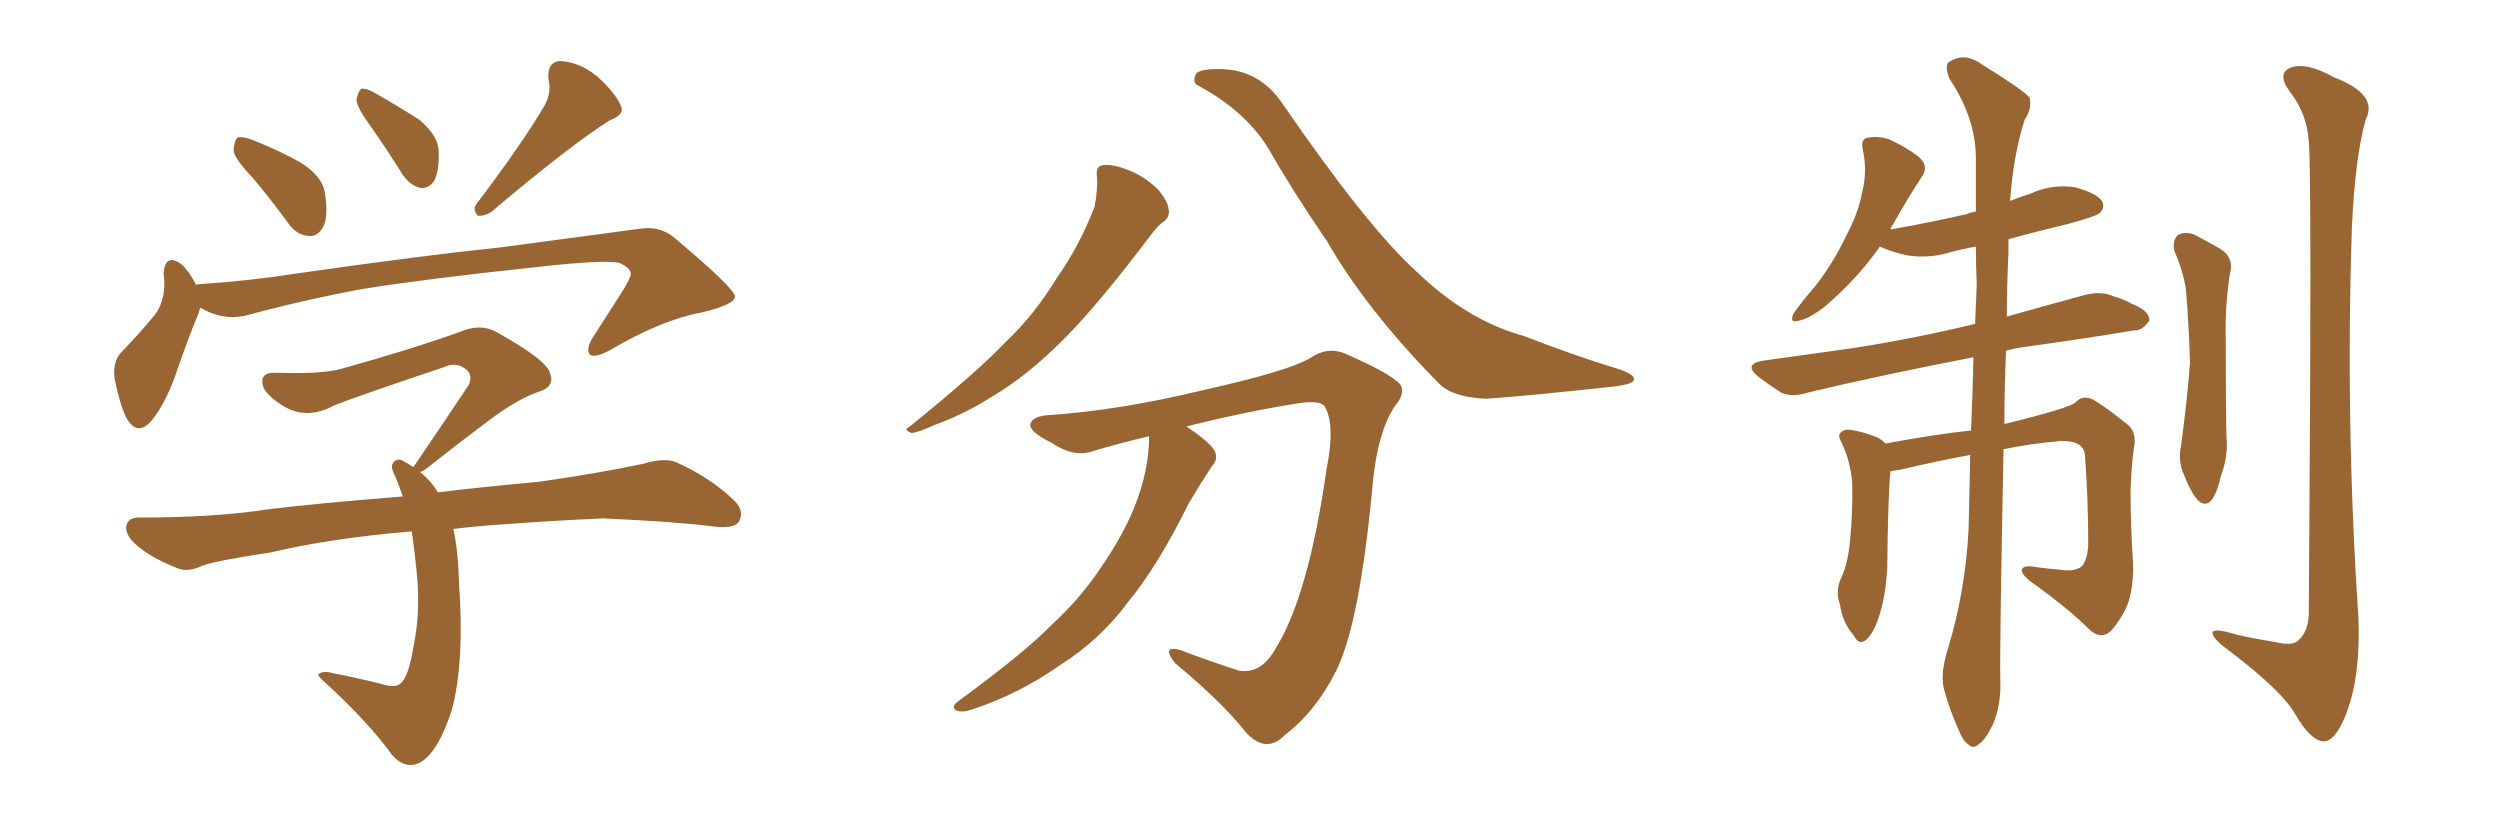 <svg xmlns="http://www.w3.org/2000/svg" xmlns:xlink="http://www.w3.org/1999/xlink" width="450" height="150"><path fill="#996633" padding="10" d="M45.56 32.08L45.56 32.08Q42.19 28.56 42.04 27.10L42.04 27.10Q42.19 25.20 42.77 24.76L42.77 24.76Q43.65 24.46 45.85 25.34L45.85 25.34Q50.24 27.10 54.20 29.30L54.20 29.30Q58.01 31.79 58.45 34.57L58.45 34.57Q59.18 38.96 58.15 40.87L58.15 40.87Q57.13 42.63 55.66 42.48L55.66 42.48Q53.32 42.33 51.86 40.14L51.86 40.14Q48.63 35.74 45.56 32.08ZM98.00 19.04L98.00 19.04Q99.32 16.55 98.73 14.36L98.73 14.36Q98.44 11.13 100.78 10.99L100.78 10.99Q104.30 11.13 107.52 13.77L107.52 13.77Q110.74 16.70 111.77 19.04L111.77 19.04Q112.50 20.65 109.72 21.68L109.72 21.68Q102.54 26.22 88.33 38.23L88.33 38.23Q87.01 38.96 85.99 38.82L85.99 38.82Q84.96 37.65 85.84 36.62L85.84 36.62Q94.04 25.78 98.00 19.04ZM66.80 22.85L66.80 22.85Q64.31 19.48 64.16 18.02L64.16 18.02Q64.45 16.41 65.04 15.97L65.04 15.97Q65.92 15.82 67.68 16.85L67.68 16.85Q71.78 19.19 75.44 21.53L75.44 21.53Q78.81 24.32 78.96 27.10L78.96 27.10Q79.10 30.91 78.08 32.67L78.08 32.67Q77.05 33.98 75.73 33.84L75.73 33.84Q73.83 33.40 72.51 31.49L72.51 31.49Q69.58 26.81 66.80 22.85ZM36.04 55.37L36.04 55.37Q35.89 55.81 35.74 56.40L35.74 56.40Q34.13 60.21 31.93 66.50L31.93 66.50Q30.18 71.78 27.83 75L27.83 75Q24.90 79.10 22.71 75.15L22.71 75.15Q21.53 72.66 20.65 68.26L20.65 68.26Q20.21 65.33 21.68 63.57L21.68 63.57Q25.34 59.77 27.98 56.54L27.98 56.54Q29.44 54.49 29.59 51.42L29.59 51.42Q29.59 50.24 29.44 49.22L29.44 49.22Q29.74 45.56 32.52 47.46L32.52 47.46Q33.84 48.49 35.30 51.27L35.30 51.27Q35.74 51.12 36.33 51.12L36.33 51.12Q44.97 50.54 53.47 49.22L53.47 49.22Q75.88 46.00 90.09 44.53L90.09 44.53Q104.15 42.63 115.28 41.16L115.28 41.16Q119.09 40.58 121.88 43.21L121.88 43.21Q132.13 51.86 132.28 53.32L132.28 53.32Q132.42 54.79 126.27 56.25L126.27 56.25Q119.09 57.57 109.86 62.99L109.86 62.99Q107.23 64.45 106.20 63.87L106.20 63.87Q105.47 62.99 106.49 61.08L106.49 61.08Q109.42 56.54 112.21 52.15L112.21 52.15Q113.53 49.95 113.53 49.37L113.53 49.37Q113.67 48.34 111.47 47.31L111.47 47.31Q108.40 46.73 96.83 48.05L96.83 48.05Q77.34 50.10 65.33 52.00L65.33 52.00Q54.35 54.05 44.09 56.84L44.09 56.84Q39.99 57.71 36.04 55.37ZM81.59 95.21L81.59 95.21L81.59 95.21Q82.47 99.02 82.62 104.88L82.62 104.88Q83.64 119.38 81.30 127.88L81.30 127.88Q78.81 135.50 75.59 137.26L75.59 137.26Q72.95 138.57 70.61 135.94L70.61 135.94Q66.50 130.22 58.89 123.19L58.89 123.19Q56.84 121.44 57.42 121.29L57.42 121.29Q58.30 120.70 59.77 121.14L59.77 121.14Q64.31 122.02 68.41 123.05L68.41 123.05Q71.04 123.93 72.07 123.05L72.07 123.05Q73.54 121.88 74.41 116.46L74.41 116.46Q75.59 110.89 75.15 104.59L75.15 104.59Q74.71 99.76 74.12 95.65L74.12 95.65Q59.77 96.83 48.63 99.46L48.63 99.46Q38.82 100.93 36.47 101.81L36.47 101.81Q33.98 102.98 32.23 102.39L32.23 102.39Q27.69 100.63 25.34 98.73L25.34 98.73Q22.56 96.68 22.71 94.78L22.71 94.78Q23.00 93.16 24.90 93.16L24.90 93.16Q38.67 93.16 48.05 91.70L48.05 91.70Q56.25 90.67 72.51 89.36L72.51 89.36Q71.78 87.30 71.19 85.84L71.19 85.84Q70.17 83.94 70.75 83.35L70.75 83.35Q71.48 82.18 72.95 83.20L72.95 83.20Q73.54 83.50 74.41 84.08L74.41 84.08Q74.56 83.79 74.71 83.64L74.71 83.64Q79.98 75.88 84.38 69.29L84.38 69.29Q85.25 67.24 83.50 66.21L83.50 66.21Q81.88 65.19 79.98 66.06L79.98 66.06Q63.43 71.63 60.21 72.95L60.21 72.95Q55.37 75.59 51.27 73.24L51.27 73.24Q48.49 71.63 47.46 69.87L47.46 69.87Q46.44 66.94 49.66 67.09L49.66 67.09Q58.01 67.38 61.52 66.36L61.52 66.36Q74.71 62.70 83.50 59.47L83.50 59.47Q86.72 58.30 89.36 59.77L89.36 59.77Q98.58 64.89 99.02 67.24L99.02 67.24Q99.90 69.58 97.12 70.46L97.12 70.46Q93.16 71.78 87.74 75.88L87.74 75.88Q81.88 80.27 76.90 84.23L76.90 84.23Q76.17 84.81 75.59 84.96L75.59 84.96Q77.49 86.43 78.81 88.62L78.81 88.62Q85.99 87.74 96.97 86.72L96.97 86.72Q106.49 85.40 115.72 83.50L115.72 83.50Q119.53 82.32 121.73 83.20L121.73 83.20Q128.17 86.13 132.28 90.23L132.28 90.23Q134.03 91.99 133.01 93.90L133.01 93.90Q132.13 95.21 128.61 94.78L128.61 94.78Q121.73 93.90 108.54 93.31L108.54 93.31Q98.88 93.75 91.26 94.34L91.26 94.34Q86.43 94.63 81.59 95.21ZM197.46 31.93L197.46 31.93Q197.17 29.88 198.49 29.74L198.49 29.74Q200.24 29.44 203.47 30.76L203.47 30.76Q206.25 31.93 208.45 34.13L208.45 34.13Q210.21 36.18 210.35 37.65L210.35 37.65Q210.64 39.11 209.33 39.99L209.33 39.99Q208.45 40.58 207.13 42.33L207.13 42.33Q197.61 54.93 191.46 61.08L191.46 61.08Q184.72 67.82 178.42 71.48L178.42 71.48Q173.58 74.56 168.31 76.46L168.31 76.46Q165.09 77.93 164.06 77.93L164.06 77.93Q162.45 77.34 163.77 76.76L163.77 76.76Q176.07 66.80 181.05 61.52L181.05 61.52Q186.18 56.69 190.28 49.95L190.28 49.95Q194.24 44.38 197.02 37.21L197.02 37.21Q197.61 34.13 197.46 31.93ZM206.84 78.52L206.84 78.52Q201.86 79.69 196.88 81.15L196.88 81.15Q193.36 82.47 189.26 79.69L189.26 79.69Q185.30 77.78 185.45 76.32L185.45 76.32Q185.89 74.85 188.96 74.71L188.96 74.71Q201.71 73.83 216.80 70.17L216.80 70.17Q231.88 66.80 235.84 64.45L235.84 64.45Q239.06 62.26 242.29 63.72L242.29 63.72Q250.63 67.38 252.10 69.29L252.10 69.29Q252.98 70.90 251.07 73.10L251.07 73.10Q248.00 77.78 247.12 86.72L247.12 86.72Q244.78 112.50 240.38 121.00L240.38 121.00Q236.72 128.17 231.30 132.28L231.30 132.28Q227.93 135.79 224.27 131.84L224.27 131.84Q220.02 126.42 211.52 119.38L211.52 119.38Q208.89 116.02 212.55 117.04L212.55 117.04Q217.53 118.95 222.95 120.70L222.95 120.70Q227.05 121.44 229.69 116.60L229.69 116.60Q235.55 107.08 238.77 84.52L238.77 84.52Q240.38 76.46 238.48 73.24L238.48 73.24Q237.89 72.07 234.23 72.51L234.23 72.51Q224.71 73.97 213.57 76.76L213.57 76.76Q217.68 79.54 218.55 81.01L218.55 81.01Q219.43 82.62 218.12 83.94L218.12 83.94Q215.92 87.30 214.01 90.53L214.01 90.53Q208.45 101.81 203.03 108.40L203.03 108.40Q198.05 115.14 190.87 119.68L190.87 119.68Q183.40 124.95 174.90 127.73L174.90 127.73Q173.14 128.32 172.12 127.88L172.12 127.88Q171.09 127.29 172.41 126.27L172.41 126.27Q184.42 117.48 189.26 112.50L189.26 112.50Q194.24 107.96 197.90 102.54L197.90 102.54Q202.00 96.68 204.20 91.26L204.20 91.26Q206.84 84.67 206.84 78.52ZM215.63 15.38L215.63 15.38L215.63 15.38Q214.60 14.94 215.19 13.48L215.19 13.48Q215.63 12.30 220.17 12.45L220.17 12.45Q226.76 12.74 230.71 18.46L230.71 18.46Q246.09 40.87 255.03 48.93L255.03 48.93Q264.11 57.71 274.37 60.50L274.37 60.50Q283.01 63.87 290.63 66.21L290.63 66.21Q294.14 67.24 294.14 68.26L294.14 68.26Q294.14 69.14 290.48 69.58L290.48 69.58Q274.22 71.34 267.48 71.78L267.48 71.78Q261.47 71.48 259.13 69.14L259.13 69.14Q246.09 55.96 238.92 43.51L238.92 43.51Q232.32 33.84 228.37 26.81L228.37 26.81Q224.12 19.92 215.63 15.38ZM340.28 84.81L340.28 84.81Q339.84 89.06 339.70 102.39L339.70 102.39Q339.40 107.23 338.38 110.45L338.38 110.45Q337.21 114.26 335.74 115.28L335.74 115.28Q334.57 116.16 333.69 114.40L333.69 114.40Q331.64 112.06 331.20 108.84L331.20 108.84Q330.32 106.49 331.35 104.15L331.35 104.15Q332.52 101.81 332.96 97.85L332.96 97.85Q333.54 91.85 333.40 87.01L333.40 87.01Q333.11 82.91 331.35 79.39L331.35 79.39Q330.47 77.93 332.23 77.34L332.23 77.34Q334.42 77.34 338.09 78.81L338.09 78.81Q338.82 79.25 339.40 79.83L339.40 79.83Q348.93 78.08 354.79 77.49L354.79 77.49Q355.08 70.61 355.22 64.31L355.22 64.31Q338.53 67.53 325.63 70.61L325.63 70.61Q322.41 71.63 320.51 70.61L320.51 70.61Q318.46 69.29 316.70 67.97L316.70 67.97Q313.48 65.48 317.58 64.89L317.58 64.89Q325.78 63.72 333.25 62.70L333.25 62.70Q343.95 61.08 355.52 58.30L355.52 58.30Q355.66 54.49 355.81 51.27L355.81 51.27Q355.66 47.61 355.66 44.38L355.66 44.38Q353.32 44.82 351.56 45.26L351.56 45.26Q347.46 46.58 343.51 46.00L343.51 46.00Q340.58 45.41 338.38 44.38L338.38 44.38Q334.28 50.24 328.42 55.22L328.42 55.22Q325.78 57.28 323.88 57.71L323.88 57.71Q321.97 58.30 322.85 56.40L322.85 56.40Q324.17 54.49 326.81 51.42L326.81 51.42Q329.88 47.46 332.08 42.92L332.08 42.92Q334.57 38.23 335.16 34.72L335.16 34.72Q336.18 30.91 335.30 26.95L335.30 26.95Q334.86 24.90 336.33 24.76L336.33 24.76Q338.09 24.46 339.99 25.05L339.99 25.05Q342.92 26.37 345.26 28.13L345.26 28.13Q347.17 29.74 346.14 31.49L346.14 31.49Q343.51 35.45 340.72 40.43L340.72 40.43Q340.43 40.72 340.28 41.31L340.28 41.31Q347.75 39.99 354.05 38.53L354.05 38.53Q354.64 38.23 355.66 38.09L355.66 38.09Q355.66 33.11 355.66 28.56L355.66 28.56Q355.66 21.24 350.83 14.06L350.83 14.06Q350.10 11.87 350.68 11.28L350.68 11.28Q353.47 9.23 356.69 11.57L356.69 11.57Q364.31 16.26 365.33 17.58L365.33 17.58Q365.77 19.63 364.45 21.53L364.45 21.53Q362.40 27.83 361.82 36.18L361.82 36.18Q363.57 35.45 365.48 34.86L365.48 34.86Q369.29 33.11 373.39 33.69L373.39 33.69Q377.34 34.72 378.37 36.18L378.37 36.18Q378.96 37.35 377.93 38.38L377.93 38.38Q377.20 38.96 372.36 40.28L372.36 40.28Q366.80 41.60 361.52 43.07L361.52 43.07Q361.52 44.24 361.52 45.56L361.52 45.56Q361.23 51.56 361.23 56.98L361.23 56.98Q367.97 55.08 375 53.17L375 53.17Q378.08 52.29 380.42 53.32L380.42 53.32Q382.76 54.05 383.64 54.64L383.64 54.64Q387.01 55.96 386.87 57.71L386.87 57.71Q385.55 59.62 384.08 59.47L384.08 59.47Q375.44 60.94 364.75 62.40L364.75 62.40Q362.55 62.70 361.08 63.13L361.08 63.13Q360.79 70.02 360.79 76.32L360.79 76.32Q372.80 73.39 373.68 72.36L373.68 72.36Q374.85 71.04 376.76 71.92L376.76 71.92Q379.25 73.39 383.20 76.61L383.20 76.61Q384.67 78.08 384.08 80.86L384.08 80.86Q383.64 83.79 383.50 88.33L383.50 88.33Q383.50 94.63 383.94 101.22L383.94 101.22Q384.08 104.15 383.50 106.93L383.50 106.93Q382.91 110.01 380.27 113.23L380.27 113.23Q378.52 115.28 376.32 113.53L376.32 113.53Q372.22 109.42 365.19 104.44L365.19 104.44Q363.57 102.98 364.01 102.39L364.01 102.39Q364.31 101.66 366.65 102.10L366.65 102.10Q368.85 102.39 370.75 102.54L370.75 102.54Q373.39 102.98 374.71 101.95L374.71 101.95Q375.73 100.78 375.88 98.14L375.88 98.14Q375.88 89.79 375.29 81.88L375.29 81.88Q375 79.25 370.90 79.39L370.90 79.39Q365.63 79.83 360.64 80.86L360.64 80.86Q359.91 117.19 360.06 122.61L360.06 122.61Q360.21 126.86 358.74 130.37L358.74 130.37Q357.28 133.30 356.25 133.89L356.25 133.89Q355.22 134.91 354.35 134.03L354.35 134.03Q353.32 133.45 352.44 131.10L352.44 131.10Q350.98 127.88 350.10 124.66L350.10 124.66Q349.07 121.88 350.54 117.04L350.54 117.04Q353.76 106.64 354.35 95.21L354.35 95.21Q354.49 88.18 354.64 81.88L354.64 81.88Q348.34 83.06 342.19 84.52L342.19 84.52Q341.16 84.67 340.28 84.81ZM391.41 45.26L391.41 45.26Q390.97 43.36 391.99 42.33L391.99 42.33Q393.16 41.60 394.92 42.19L394.92 42.19Q397.12 43.36 399.46 44.68L399.46 44.68Q402.25 46.29 401.37 49.37L401.37 49.37Q400.49 55.22 400.63 60.64L400.63 60.64Q400.63 74.27 400.78 78.81L400.78 78.81Q401.07 82.18 399.76 85.69L399.76 85.69Q399.17 88.48 398.14 89.94L398.14 89.94Q396.97 91.41 395.51 89.94L395.51 89.94Q394.19 88.33 393.16 85.55L393.16 85.55Q391.99 83.06 392.58 80.27L392.58 80.27Q393.75 71.63 394.19 65.33L394.19 65.33Q394.04 59.03 393.46 52.00L393.46 52.00Q392.87 48.49 391.41 45.26ZM415.58 25.49L415.58 25.49L415.58 25.49Q415.28 20.51 412.21 16.55L412.21 16.55Q409.72 13.18 412.35 12.16L412.35 12.16Q415.14 11.13 420.12 13.92L420.12 13.92Q428.17 16.99 425.83 21.53L425.83 21.53Q423.93 28.13 423.34 41.02L423.34 41.02Q422.17 76.17 424.51 111.04L424.51 111.04Q424.95 121.73 422.31 128.47L422.31 128.47Q420.41 133.45 418.21 133.45L418.21 133.45Q415.87 133.30 413.09 128.47L413.09 128.47Q410.74 124.37 401.51 117.33L401.51 117.33Q398.44 115.14 398.29 114.11L398.29 114.11Q397.85 112.79 402.69 114.26L402.69 114.26Q405.91 114.99 409.57 115.58L409.57 115.58Q412.65 116.31 413.67 115.28L413.67 115.28Q415.43 113.82 415.58 110.60L415.58 110.60Q416.16 30.76 415.58 25.49Z"/></svg>